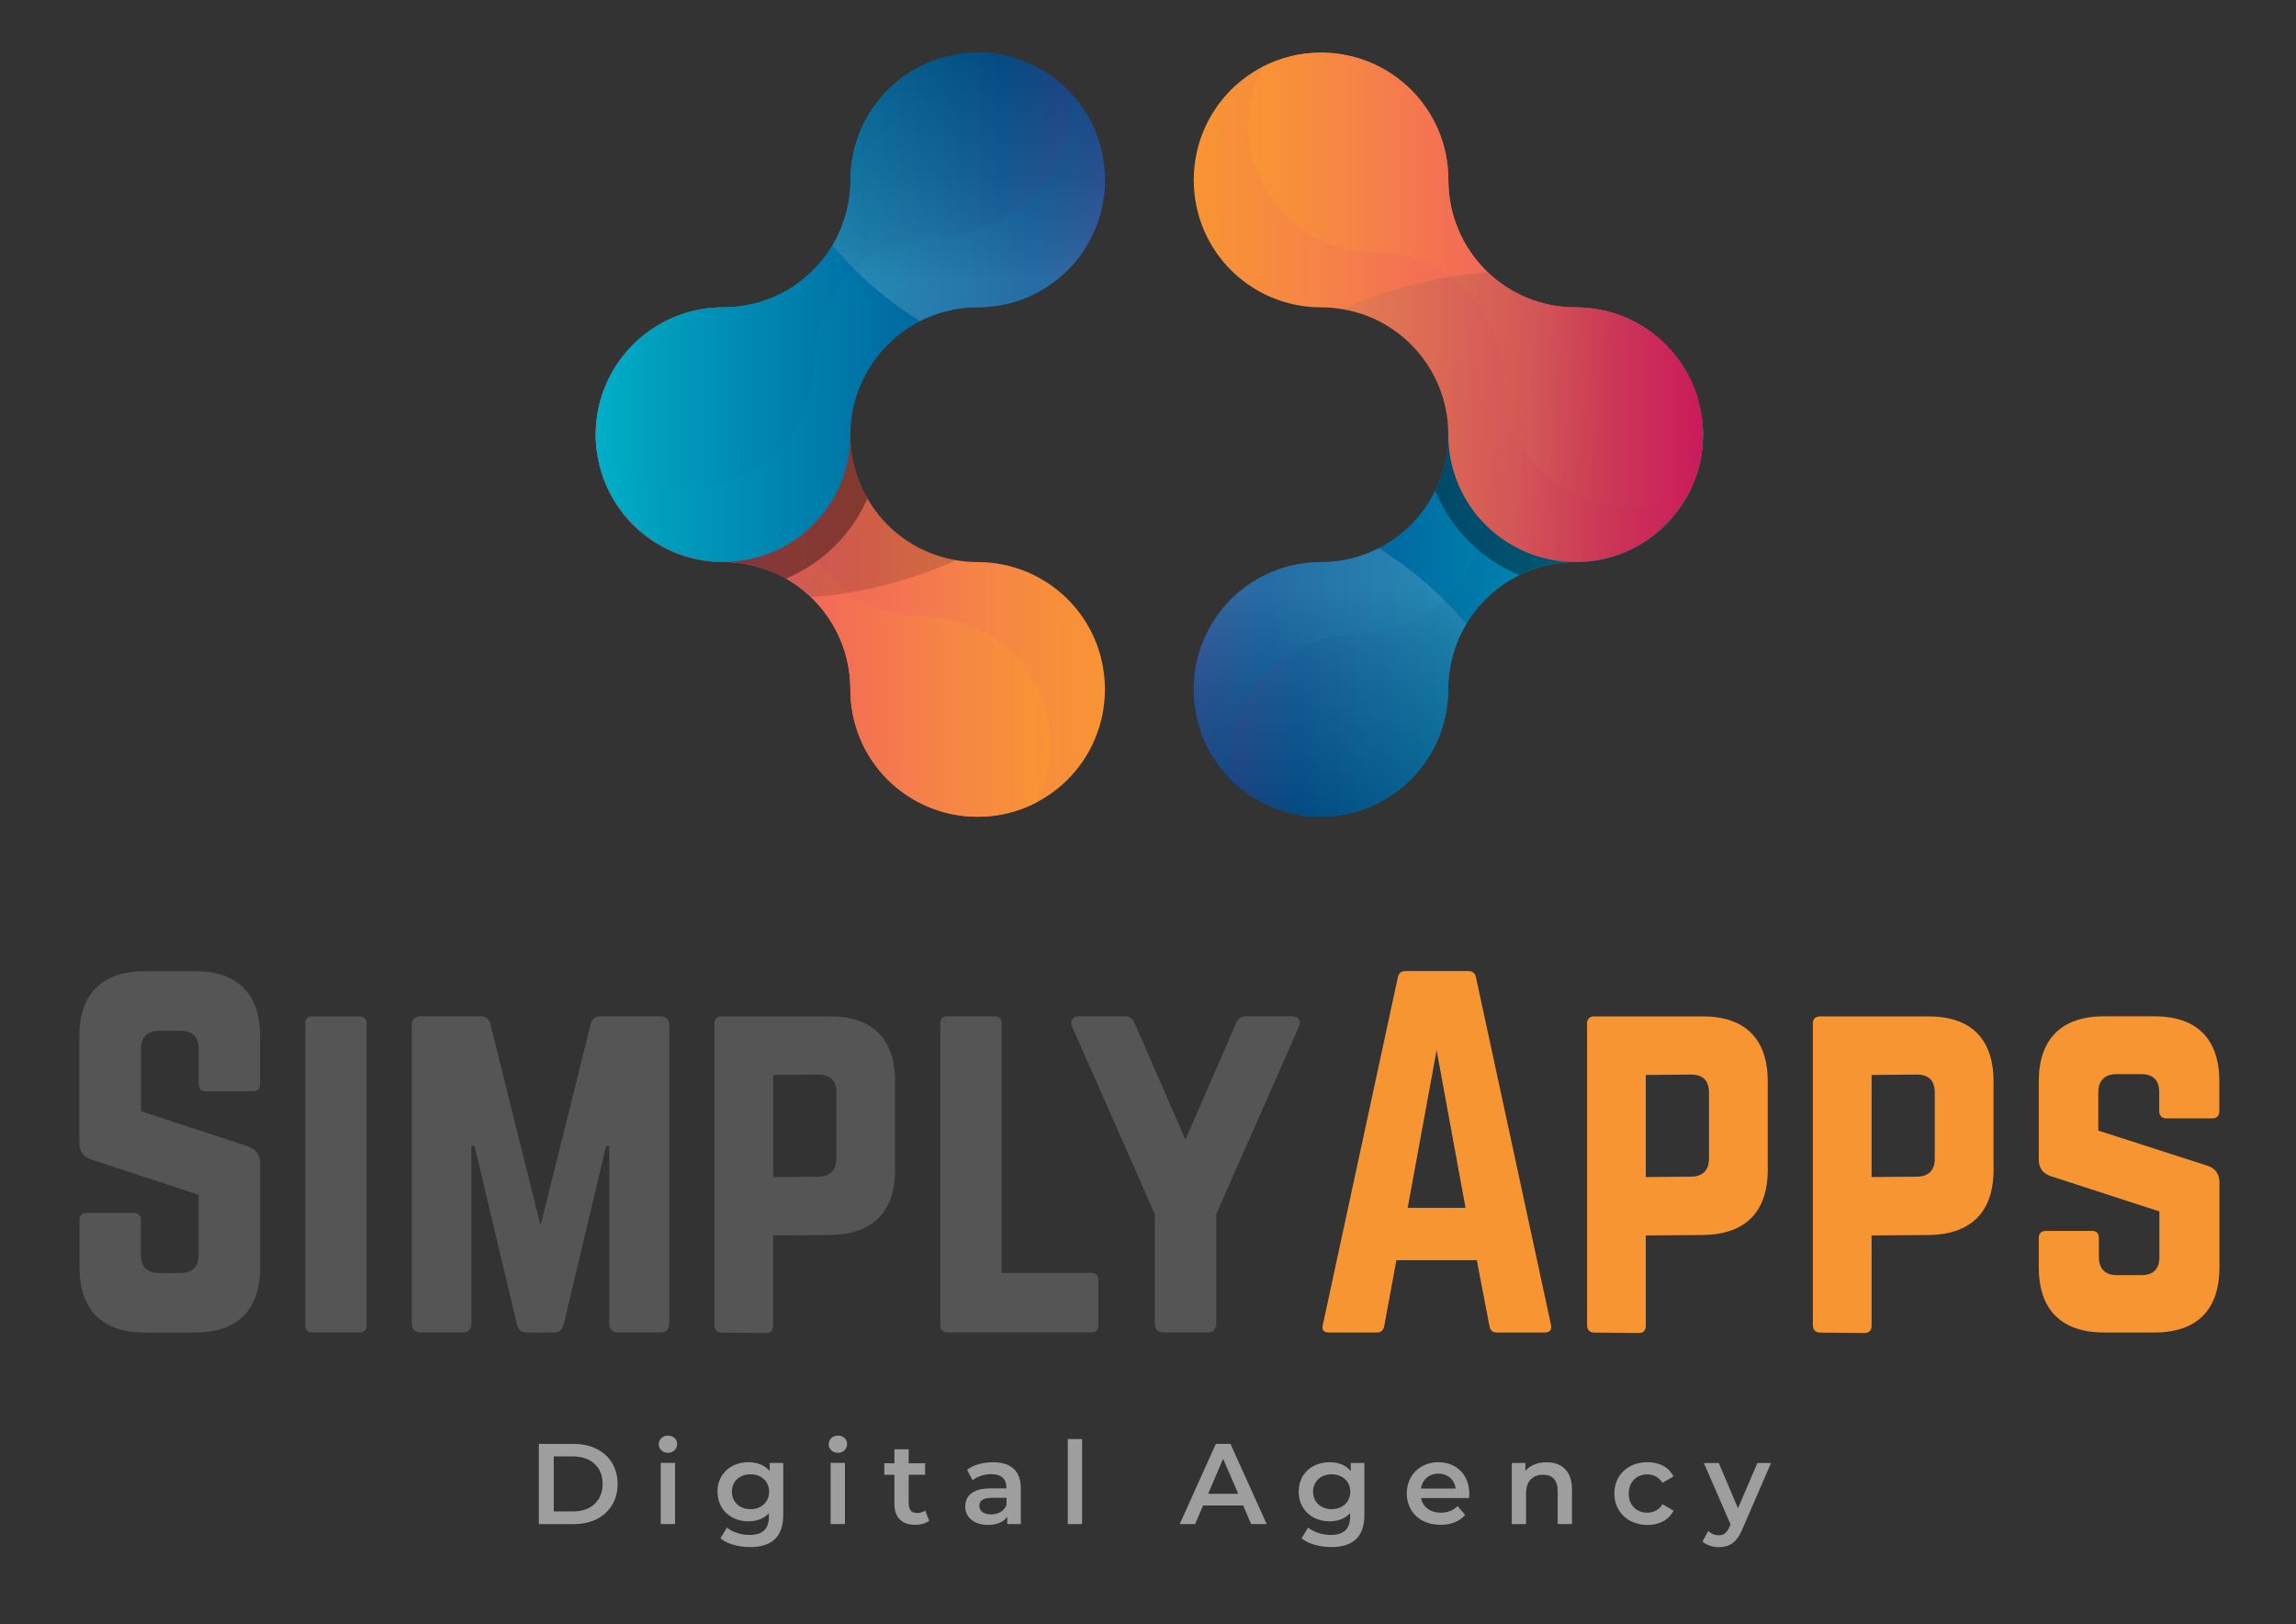 <?xml version="1.0" encoding="utf-8"?>
<!-- Generator: Adobe Illustrator 27.7.0, SVG Export Plug-In . SVG Version: 6.00 Build 0)  -->
<svg version="1.1" id="Layer_1" xmlns="http://www.w3.org/2000/svg" xmlns:xlink="http://www.w3.org/1999/xlink" x="0px" y="0px"
	 viewBox="0 0 274.65 194.24" style="enable-background:new 0 0 274.65 194.24;" xml:space="preserve">
<rect x="0" y="0" width="274.65" height="194.24" fill="#333333" stroke="none"/>
<style type="text/css">
	.st0{fill:#555555;}
	.st1{fill:#F89533;}
	.st2{fill:#9E9E9E;}
	.st3{fill:url(#SVGID_1_);}
	.st4{fill:url(#SVGID_00000160159376320295507100000002783078230799764136_);}
	.st5{opacity:0.15;fill:url(#SVGID_00000104687385357844515070000013949663201088969879_);}
	.st6{opacity:0.37;fill:#020202;}
	.st7{fill:url(#SVGID_00000061436321078877277090000008981623090510429356_);}
	.st8{fill:url(#SVGID_00000159445205120445468580000005086082920823667089_);}
	.st9{opacity:0.15;fill:url(#SVGID_00000128486195168610577050000003260893363466629308_);}
	.st10{fill:url(#SVGID_00000106117489634297920270000016675786936943223715_);}
	.st11{fill:url(#SVGID_00000121986979158392536090000006990524961388887713_);}
	.st12{opacity:0.15;fill:url(#SVGID_00000116222578905219035360000007493227140709436314_);}
	.st13{fill:url(#SVGID_00000093887203640806724540000002887460172664326053_);}
	.st14{fill:url(#SVGID_00000080207604697449411410000009987734821226748830_);}
	.st15{opacity:0.15;fill:url(#SVGID_00000047037991780786912700000005922097698315100040_);}
</style>
<g>
	<g>
		<g>
			<path class="st0" d="M23.33,116.15c5.08,0,7.78,2.7,7.78,7.78v5.73c0,0.54-0.27,0.86-0.86,0.86h-5.62
				c-0.54,0-0.86-0.32-0.86-0.86v-4.21c0-1.4-0.7-2.16-2.16-2.16h-2.59c-1.35,0-2.16,0.76-2.16,2.16v7.46l12.86,4.21
				c0.92,0.38,1.4,0.97,1.4,2v12.48c0,5.08-2.7,7.78-7.78,7.78h-6.05c-5.02,0-7.78-2.7-7.78-7.78v-5.67c0-0.59,0.32-0.86,0.86-0.86
				h5.62c0.59,0,0.86,0.27,0.86,0.86v4.16c0,1.46,0.81,2.16,2.16,2.16h2.59c1.4,0,2.16-0.7,2.16-2.16v-7.19l-12.81-4.21
				c-0.97-0.32-1.46-0.97-1.46-2v-12.75c0-5.08,2.76-7.78,7.78-7.78H23.33z"/>
			<path class="st0" d="M37.38,159.37c-0.59,0-0.86-0.32-0.86-0.86v-36.09c0-0.54,0.27-0.86,0.86-0.86H43
				c0.54,0,0.86,0.32,0.86,0.86v36.09c0,0.54-0.32,0.86-0.86,0.86H37.38z"/>
			<path class="st0" d="M78.98,121.55c0.7,0,1.08,0.38,1.08,1.08v35.66c0,0.7-0.38,1.08-1.08,1.08h-5.02c-0.7,0-1.08-0.38-1.08-1.08
				v-21.23H72.5l-5.08,21.4c-0.16,0.59-0.54,0.92-1.19,0.92h-3.19c-0.65,0-1.03-0.32-1.19-0.92l-5.08-21.4h-0.38v21.23
				c0,0.7-0.38,1.08-1.08,1.08h-4.97c-0.7,0-1.08-0.38-1.08-1.08v-35.66c0-0.7,0.38-1.08,1.08-1.08h7.13c0.65,0,1.03,0.32,1.19,0.92
				l6,24.1l6-24.1c0.16-0.59,0.54-0.92,1.19-0.92H78.98z"/>
			<path class="st0" d="M85.46,122.42c0-0.54,0.32-0.86,0.86-0.86h12.97c5.08,0,7.78,2.7,7.78,7.78v10.59c0,5.02-2.7,7.73-7.78,7.78
				l-6.81,0.05v10.81c0,0.54-0.27,0.86-0.86,0.86l-5.3-0.05c-0.54,0-0.86-0.32-0.86-0.86V122.42z M97.89,140.73
				c1.46,0,2.16-0.81,2.16-2.16v-7.89c0-1.41-0.7-2.16-2.16-2.16l-5.4,0.05v12.21L97.89,140.73z"/>
			<path class="st0" d="M119.82,152.24h10.7c0.59,0,0.86,0.32,0.86,0.86v5.4c0,0.59-0.27,0.86-0.86,0.86h-17.18
				c-0.54,0-0.86-0.27-0.86-0.86v-36.09c0-0.54,0.32-0.86,0.86-0.86h5.62c0.59,0,0.86,0.32,0.86,0.86V152.24z"/>
			<path class="st0" d="M154.51,121.55c0.81,0,1.19,0.54,0.87,1.24l-9.89,22.42v13.08c0,0.7-0.38,1.08-1.08,1.08h-5.19
				c-0.7,0-1.08-0.38-1.08-1.08v-13.08l-9.89-22.42c-0.32-0.7,0.05-1.24,0.86-1.24h5.4c0.65,0,1.03,0.32,1.24,0.86l6.05,13.89
				l6.05-13.89c0.22-0.54,0.59-0.86,1.24-0.86H154.51z"/>
			<path class="st1" d="M179.03,159.37c-0.49,0-0.76-0.27-0.86-0.76l-1.51-7.89h-9.62l-1.46,7.89c-0.11,0.49-0.38,0.76-0.86,0.76
				h-5.78c-0.59,0-0.87-0.32-0.7-0.92l8.97-41.55c0.11-0.54,0.43-0.76,0.92-0.76h7.51c0.49,0,0.81,0.22,0.92,0.76l8.97,41.55
				c0.11,0.59-0.11,0.92-0.76,0.92H179.03z M171.85,125.6l-3.46,18.86h6.92L171.85,125.6z"/>
			<path class="st1" d="M189.84,122.42c0-0.54,0.32-0.86,0.87-0.86h12.97c5.08,0,7.78,2.7,7.78,7.78v10.59
				c0,5.02-2.7,7.73-7.78,7.78l-6.81,0.05v10.81c0,0.54-0.27,0.86-0.86,0.86l-5.29-0.05c-0.54,0-0.87-0.32-0.87-0.86V122.42z
				 M202.27,140.73c1.46,0,2.16-0.81,2.16-2.16v-7.89c0-1.41-0.7-2.16-2.16-2.16l-5.4,0.05v12.21L202.27,140.73z"/>
			<path class="st1" d="M216.85,122.42c0-0.54,0.32-0.86,0.87-0.86h12.97c5.08,0,7.78,2.7,7.78,7.78v10.59
				c0,5.02-2.7,7.73-7.78,7.78l-6.81,0.05v10.81c0,0.54-0.27,0.86-0.86,0.86l-5.29-0.05c-0.54,0-0.87-0.32-0.87-0.86V122.42z
				 M229.28,140.73c1.46,0,2.16-0.81,2.16-2.16v-7.89c0-1.41-0.7-2.16-2.16-2.16l-5.4,0.05v12.21L229.28,140.73z"/>
			<path class="st1" d="M257.7,121.55c5.08,0,7.78,2.7,7.78,7.78v3.57c0,0.54-0.27,0.86-0.87,0.86h-5.46
				c-0.54,0-0.86-0.32-0.86-0.86v-2.27c0-1.4-0.7-2.16-2.16-2.16h-2.97c-1.35,0-2.16,0.76-2.16,2.16v4.59l13.08,4.21
				c0.92,0.32,1.41,0.97,1.41,2v10.16c0,5.08-2.7,7.78-7.78,7.78h-6.05c-5.03,0-7.78-2.7-7.78-7.78v-3.51
				c0-0.59,0.32-0.86,0.87-0.86h5.46c0.59,0,0.86,0.27,0.86,0.86v2.27c0,1.46,0.81,2.16,2.16,2.16h2.92c1.4,0,2.16-0.7,2.16-2.16
				v-5.46l-12.97-4.21c-0.97-0.32-1.46-0.97-1.46-2v-9.35c0-5.08,2.76-7.78,7.78-7.78H257.7z"/>
		</g>
		<g>
			<path class="st2" d="M64.46,172.69h4.19c3.11,0,5.23,1.92,5.23,4.8c0,2.88-2.12,4.8-5.23,4.8h-4.19V172.69z M68.57,180.77
				c2.14,0,3.52-1.3,3.52-3.29c0-1.99-1.38-3.29-3.52-3.29h-2.33v6.58H68.57z"/>
			<path class="st2" d="M78.8,172.73c0-0.58,0.47-1.03,1.1-1.03s1.1,0.42,1.1,0.99c0,0.6-0.45,1.07-1.1,1.07
				C79.27,173.76,78.8,173.31,78.8,172.73z M79.04,174.96h1.71v7.32h-1.71V174.96z"/>
			<path class="st2" d="M93.69,174.96v6.21c0,2.66-1.38,3.86-3.95,3.86c-1.37,0-2.73-0.36-3.56-1.04l0.77-1.29
				c0.64,0.53,1.69,0.88,2.7,0.88c1.62,0,2.33-0.74,2.33-2.22v-0.38c-0.6,0.66-1.47,0.97-2.45,0.97c-2.1,0-3.7-1.42-3.7-3.55
				s1.6-3.52,3.7-3.52c1.03,0,1.93,0.33,2.54,1.06v-0.97H93.69z M92,178.4c0-1.23-0.93-2.07-2.22-2.07c-1.3,0-2.23,0.84-2.23,2.07
				c0,1.25,0.93,2.1,2.23,2.1C91.07,180.5,92,179.65,92,178.4z"/>
			<path class="st2" d="M99.13,172.73c0-0.58,0.47-1.03,1.1-1.03s1.1,0.42,1.1,0.99c0,0.6-0.45,1.07-1.1,1.07
				C99.59,173.76,99.13,173.31,99.13,172.73z M99.36,174.96h1.71v7.32h-1.71V174.96z"/>
			<path class="st2" d="M111.15,181.88c-0.41,0.33-1.03,0.49-1.64,0.49c-1.6,0-2.52-0.85-2.52-2.47v-3.52h-1.21v-1.37h1.21v-1.67
				h1.71v1.67h1.96v1.37h-1.96v3.48c0,0.71,0.36,1.1,1.01,1.1c0.36,0,0.7-0.1,0.96-0.3L111.15,181.88z"/>
			<path class="st2" d="M122.11,177.99v4.29h-1.62v-0.89c-0.41,0.63-1.21,0.99-2.3,0.99c-1.67,0-2.73-0.92-2.73-2.19
				c0-1.22,0.82-2.18,3.04-2.18h1.89v-0.11c0-1-0.6-1.59-1.82-1.59c-0.82,0-1.67,0.27-2.22,0.73l-0.67-1.25
				c0.78-0.6,1.92-0.9,3.1-0.9C120.89,174.88,122.11,175.88,122.11,177.99z M120.4,179.99v-0.85h-1.77c-1.16,0-1.48,0.44-1.48,0.97
				c0,0.62,0.52,1.01,1.4,1.01C119.38,181.13,120.11,180.75,120.4,179.99z"/>
			<path class="st2" d="M127.73,172.11h1.71v10.17h-1.71V172.11z"/>
			<path class="st2" d="M148.71,180.06h-4.8l-0.95,2.22h-1.84l4.32-9.59h1.75l4.33,9.59h-1.86L148.71,180.06z M148.12,178.66
				l-1.81-4.19l-1.79,4.19H148.12z"/>
			<path class="st2" d="M163.21,174.96v6.21c0,2.66-1.38,3.86-3.95,3.86c-1.37,0-2.73-0.36-3.56-1.04l0.77-1.29
				c0.64,0.53,1.69,0.88,2.7,0.88c1.62,0,2.33-0.74,2.33-2.22v-0.38c-0.6,0.66-1.47,0.97-2.45,0.97c-2.1,0-3.7-1.42-3.7-3.55
				s1.6-3.52,3.7-3.52c1.03,0,1.93,0.33,2.53,1.06v-0.97H163.21z M161.52,178.4c0-1.23-0.93-2.07-2.22-2.07
				c-1.3,0-2.23,0.84-2.23,2.07c0,1.25,0.93,2.1,2.23,2.1C160.59,180.5,161.52,179.65,161.52,178.4z"/>
			<path class="st2" d="M175.73,179.17h-5.74c0.21,1.07,1.1,1.75,2.37,1.75c0.82,0,1.47-0.26,1.99-0.79l0.92,1.05
				c-0.66,0.78-1.69,1.19-2.95,1.19c-2.45,0-4.04-1.58-4.04-3.75s1.6-3.74,3.78-3.74c2.14,0,3.7,1.49,3.7,3.78
				C175.76,178.8,175.75,179.01,175.73,179.17z M169.98,178.03h4.15c-0.14-1.05-0.95-1.78-2.07-1.78
				C170.95,176.25,170.14,176.97,169.98,178.03z"/>
			<path class="st2" d="M188.04,178.09v4.19h-1.71v-3.97c0-1.3-0.64-1.93-1.74-1.93c-1.22,0-2.04,0.74-2.04,2.21v3.7h-1.71v-7.32
				h1.63v0.95c0.56-0.67,1.45-1.03,2.52-1.03C186.74,174.88,188.04,175.88,188.04,178.09z"/>
			<path class="st2" d="M193.11,178.62c0-2.19,1.64-3.74,3.96-3.74c1.42,0,2.56,0.59,3.12,1.7l-1.32,0.77
				c-0.44-0.7-1.1-1.01-1.82-1.01c-1.26,0-2.22,0.88-2.22,2.29c0,1.42,0.96,2.29,2.22,2.29c0.73,0,1.38-0.32,1.82-1.01l1.32,0.77
				c-0.56,1.1-1.7,1.71-3.12,1.71C194.76,182.38,193.11,180.82,193.11,178.62z"/>
			<path class="st2" d="M211.86,174.96l-3.43,7.91c-0.67,1.66-1.6,2.17-2.82,2.17c-0.73,0-1.49-0.25-1.96-0.67l0.69-1.26
				c0.33,0.32,0.79,0.51,1.26,0.51c0.6,0,0.96-0.29,1.29-1.01l0.12-0.29l-3.19-7.34h1.78l2.3,5.41l2.32-5.41H211.86z"/>
		</g>
	</g>
	<g>
		<g>
			<g>
				<linearGradient id="SVGID_1_" gradientUnits="userSpaceOnUse" x1="142.804" y1="67.216" x2="203.713" y2="67.216">
					<stop  offset="0" style="stop-color:#19478F"/>
					<stop  offset="0.142" style="stop-color:#005395"/>
					<stop  offset="0.443" style="stop-color:#0070A4"/>
					<stop  offset="0.875" style="stop-color:#009FBE"/>
					<stop  offset="1" style="stop-color:#00AFC7"/>
				</linearGradient>
				<path class="st3" d="M203.71,51.99c0,8.41-6.82,15.23-15.23,15.23c-2.41,0-4.7,0.55-6.73,1.55c-1.51,0.74-2.87,1.73-4.05,2.9
					c-0.22,0.22-0.43,0.45-0.64,0.68c-0.44,0.49-0.86,1.02-1.22,1.57c-0.16,0.23-0.3,0.46-0.45,0.71c-0.17,0.29-0.33,0.58-0.48,0.87
					c-0.15,0.29-0.28,0.57-0.41,0.86c-0.03,0.06-0.04,0.1-0.07,0.16c-0.12,0.28-0.22,0.55-0.32,0.84c-0.1,0.29-0.2,0.59-0.28,0.9
					c-0.2,0.68-0.35,1.38-0.45,2.1c-0.1,0.68-0.15,1.38-0.15,2.09c0,8.41-6.82,15.23-15.23,15.23c-4.18,0-7.98-1.68-10.73-4.41
					l-0.04-0.04c-2.76-2.76-4.45-6.57-4.45-10.78c0-4.21,1.7-8.02,4.45-10.78c2.76-2.76,6.57-4.45,10.78-4.45
					c2.48,0,4.83-0.59,6.89-1.65c2.93-1.49,5.32-3.9,6.77-6.87c1.02-2.02,1.57-4.29,1.57-6.7c0-4.21,1.7-8.02,4.45-10.78
					c2.76-2.76,6.57-4.45,10.78-4.45c4.21,0,8.02,1.7,10.77,4.45c2.29,2.29,3.84,5.29,4.31,8.66
					C203.67,50.57,203.71,51.26,203.71,51.99z"/>
				
					<linearGradient id="SVGID_00000176017656727462606460000003757528896171420546_" gradientUnits="userSpaceOnUse" x1="147.155" y1="71.567" x2="203.713" y2="71.567">
					<stop  offset="0" style="stop-color:#19478F"/>
					<stop  offset="0.142" style="stop-color:#005395"/>
					<stop  offset="0.443" style="stop-color:#0070A4"/>
					<stop  offset="0.875" style="stop-color:#009FBE"/>
					<stop  offset="1" style="stop-color:#00AFC7"/>
				</linearGradient>
				<path style="fill:url(#SVGID_00000176017656727462606460000003757528896171420546_);" d="M203.71,51.99
					c0,8.41-6.82,15.23-15.23,15.23c-2.41,0-4.7,0.55-6.73,1.55c-1.51,0.74-2.87,1.73-4.05,2.9c-0.22,0.22-0.43,0.45-0.64,0.68
					c-0.44,0.49-0.86,1.02-1.22,1.57c-0.16,0.23-0.3,0.46-0.45,0.71c-0.17,0.29-0.33,0.58-0.48,0.87c-0.15,0.28-0.29,0.57-0.41,0.86
					c-0.03,0.06-0.04,0.1-0.07,0.16c-0.12,0.28-0.22,0.55-0.32,0.84c-0.12,0.29-0.2,0.59-0.28,0.9c-0.2,0.68-0.35,1.38-0.45,2.1
					c-0.1,0.68-0.15,1.38-0.15,2.09c0,8.41-6.82,15.23-15.23,15.23c-4.18,0-7.98-1.68-10.73-4.41c-0.1-0.7-0.14-1.39-0.14-2.12
					c0-4.21,1.7-8.02,4.45-10.78c2.76-2.76,6.57-4.45,10.78-4.45c4.03,0,7.69-1.57,10.41-4.12c1.78-1.67,3.15-3.74,3.96-6.09
					c0.55-1.57,0.86-3.26,0.86-5.02c0-4.21,1.7-8.02,4.45-10.77c2.76-2.76,6.57-4.45,10.78-4.45c4.18,0,7.98,1.68,10.73,4.41
					C203.67,50.57,203.71,51.26,203.71,51.99z"/>
				
					<linearGradient id="SVGID_00000011004132283552106460000006616526459509267077_" gradientUnits="userSpaceOnUse" x1="158.899" y1="70.084" x2="159.625" y2="100.357">
					<stop  offset="0" style="stop-color:#FFFFFF"/>
					<stop  offset="0.134" style="stop-color:#D3D1D1"/>
					<stop  offset="0.417" style="stop-color:#858282"/>
					<stop  offset="0.824" style="stop-color:#2D2C2B"/>
					<stop  offset="1" style="stop-color:#010101"/>
				</linearGradient>
				<path style="opacity:0.15;fill:url(#SVGID_00000011004132283552106460000006616526459509267077_);" d="M175.4,74.63
					c-1.36,2.29-2.15,4.96-2.15,7.82c0,8.41-6.82,15.23-15.23,15.23c-4.18,0-7.98-1.68-10.73-4.41l-0.04-0.04
					c-2.76-2.76-4.45-6.57-4.45-10.78c0-4.21,1.7-8.02,4.45-10.78c2.76-2.76,6.57-4.45,10.78-4.45c2.48,0,4.83-0.59,6.89-1.65
					C168.5,67.78,172.1,70.74,175.4,74.63z"/>
				<path class="st6" d="M203.71,51.99c0,8.41-6.82,15.23-15.23,15.23c-2.41,0-4.7,0.55-6.73,1.55c-1.84-0.75-3.52-1.78-5-3.06
					c-2.2-1.89-3.94-4.29-5.06-7.02c1.02-2.02,1.57-4.29,1.57-6.7c0-4.21,1.7-8.02,4.45-10.78c2.76-2.76,6.57-4.45,10.78-4.45
					c4.21,0,8.02,1.7,10.77,4.45c2.29,2.29,3.84,5.29,4.31,8.66C203.67,50.57,203.71,51.26,203.71,51.99z"/>
			</g>
			<g>
				
					<linearGradient id="SVGID_00000111904130468781304370000010719403862483459226_" gradientUnits="userSpaceOnUse" x1="142.804" y1="36.762" x2="203.713" y2="36.762">
					<stop  offset="0" style="stop-color:#F89533"/>
					<stop  offset="0.205" style="stop-color:#F68744"/>
					<stop  offset="0.637" style="stop-color:#F15E60"/>
					<stop  offset="1" style="stop-color:#ED1F6B"/>
				</linearGradient>
				<path style="fill:url(#SVGID_00000111904130468781304370000010719403862483459226_);" d="M203.71,51.99
					c0,2.52-0.61,4.9-1.71,6.99c-2.52,4.9-7.63,8.24-13.52,8.24c-4.21,0-8.02-1.7-10.78-4.45c-2.76-2.76-4.45-6.57-4.45-10.78
					s-1.7-8.02-4.45-10.78c-2.19-2.19-5.03-3.71-8.22-4.23c-0.83-0.15-1.68-0.22-2.55-0.22c-4.21,0-8.02-1.7-10.78-4.45
					c-2.76-2.76-4.45-6.57-4.45-10.78s1.7-8.02,4.45-10.78c1.1-1.1,2.38-2.03,3.77-2.76c2.1-1.09,4.48-1.7,7-1.7
					c4.21,0,8.02,1.7,10.78,4.45c2.76,2.76,4.45,6.57,4.45,10.78s1.7,8.02,4.45,10.78l0.25,0.25c2.74,2.61,6.45,4.21,10.53,4.21
					c4.21,0,8.02,1.7,10.77,4.45C202.02,43.97,203.71,47.78,203.71,51.99z"/>
				
					<linearGradient id="SVGID_00000073697093568583882900000010452820652585109938_" gradientUnits="userSpaceOnUse" x1="149.33" y1="33.499" x2="203.713" y2="33.499">
					<stop  offset="0" style="stop-color:#F89533"/>
					<stop  offset="0.205" style="stop-color:#F68744"/>
					<stop  offset="0.637" style="stop-color:#F15E60"/>
					<stop  offset="1" style="stop-color:#ED1F6B"/>
				</linearGradient>
				<path style="fill:url(#SVGID_00000073697093568583882900000010452820652585109938_);" d="M203.71,51.99
					c0,2.52-0.61,4.9-1.71,6.99c-2.09,1.1-4.47,1.71-6.99,1.71c-4.21,0-8.02-1.7-10.77-4.45c-2.76-2.76-4.45-6.57-4.45-10.78
					s-1.7-8.02-4.45-10.78c-2.76-2.76-6.57-4.45-10.78-4.45c-4.21,0-8.02-1.7-10.78-4.45s-4.45-6.57-4.45-10.77
					c0-2.52,0.61-4.9,1.7-7c2.1-1.09,4.48-1.7,7-1.7c4.21,0,8.02,1.7,10.78,4.45c2.76,2.76,4.45,6.57,4.45,10.78
					s1.7,8.02,4.45,10.78c2.76,2.76,6.57,4.45,10.78,4.45c4.21,0,8.02,1.7,10.77,4.45C202.02,43.97,203.71,47.78,203.71,51.99z"/>
				
					<linearGradient id="SVGID_00000078724061843999246910000000254215181155719839_" gradientUnits="userSpaceOnUse" x1="130.926" y1="44.603" x2="191.472" y2="50.766">
					<stop  offset="0" style="stop-color:#FFFFFF"/>
					<stop  offset="0.134" style="stop-color:#D3D1D1"/>
					<stop  offset="0.417" style="stop-color:#858282"/>
					<stop  offset="0.824" style="stop-color:#2D2C2B"/>
					<stop  offset="1" style="stop-color:#010101"/>
				</linearGradient>
				<path style="opacity:0.15;fill:url(#SVGID_00000078724061843999246910000000254215181155719839_);" d="M203.71,51.99
					c0,2.52-0.61,4.9-1.71,6.99c-2.52,4.9-7.63,8.24-13.52,8.24c-4.21,0-8.02-1.7-10.78-4.45c-2.76-2.76-4.45-6.57-4.45-10.78
					s-1.7-8.02-4.45-10.78c-2.19-2.19-5.03-3.71-8.22-4.23c5.38-2.42,11.22-3.94,17.37-4.42c2.74,2.61,6.45,4.21,10.53,4.21
					c4.21,0,8.02,1.7,10.77,4.45C202.02,43.97,203.71,47.78,203.71,51.99z"/>
			</g>
		</g>
		<g>
			<g>
				
					<linearGradient id="SVGID_00000117644223078047740130000000021601898667220358_" gradientUnits="userSpaceOnUse" x1="465.164" y1="539.784" x2="526.073" y2="539.784" gradientTransform="matrix(-1 0 0 -1 597.333 607)">
					<stop  offset="0" style="stop-color:#F89533"/>
					<stop  offset="0.205" style="stop-color:#F68744"/>
					<stop  offset="0.637" style="stop-color:#F15E60"/>
					<stop  offset="1" style="stop-color:#ED1F6B"/>
				</linearGradient>
				<path style="fill:url(#SVGID_00000117644223078047740130000000021601898667220358_);" d="M71.26,51.99
					c0-2.52,0.61-4.9,1.71-6.99c2.52-4.9,7.63-8.24,13.52-8.24c4.21,0,8.02,1.7,10.78,4.45c2.76,2.76,4.45,6.57,4.45,10.78
					c0,4.21,1.7,8.02,4.45,10.78c2.19,2.19,5.03,3.71,8.22,4.23c0.83,0.15,1.68,0.22,2.55,0.22c4.21,0,8.02,1.7,10.78,4.45
					c2.76,2.76,4.45,6.57,4.45,10.78s-1.7,8.02-4.45,10.78c-1.1,1.1-2.38,2.03-3.77,2.76c-2.1,1.09-4.48,1.7-7,1.7
					c-4.21,0-8.02-1.7-10.78-4.45c-2.76-2.76-4.45-6.57-4.45-10.78s-1.7-8.02-4.45-10.78l-0.25-0.25
					c-2.74-2.61-6.45-4.21-10.53-4.21c-4.21,0-8.02-1.7-10.78-4.45C72.96,60.01,71.26,56.19,71.26,51.99z"/>
				
					<linearGradient id="SVGID_00000072258842857084823950000010735711206883051915_" gradientUnits="userSpaceOnUse" x1="471.69" y1="536.521" x2="526.073" y2="536.521" gradientTransform="matrix(-1 0 0 -1 597.333 607)">
					<stop  offset="0" style="stop-color:#F89533"/>
					<stop  offset="0.205" style="stop-color:#F68744"/>
					<stop  offset="0.637" style="stop-color:#F15E60"/>
					<stop  offset="1" style="stop-color:#ED1F6B"/>
				</linearGradient>
				<path style="fill:url(#SVGID_00000072258842857084823950000010735711206883051915_);" d="M71.26,51.99
					c0-2.52,0.61-4.9,1.71-6.99c2.09-1.1,4.47-1.71,6.99-1.71c4.21,0,8.02,1.7,10.78,4.45c2.76,2.76,4.45,6.57,4.45,10.78
					s1.7,8.02,4.45,10.78c2.76,2.76,6.57,4.45,10.78,4.45c4.21,0,8.02,1.7,10.78,4.45c2.76,2.76,4.45,6.57,4.45,10.78
					c0,2.52-0.61,4.9-1.7,7c-2.1,1.09-4.48,1.7-7,1.7c-4.21,0-8.02-1.7-10.78-4.45c-2.76-2.76-4.45-6.57-4.45-10.78
					s-1.7-8.02-4.45-10.78c-2.76-2.76-6.57-4.45-10.78-4.45c-4.21,0-8.02-1.7-10.78-4.45C72.96,60.01,71.26,56.19,71.26,51.99z"/>
				
					<linearGradient id="SVGID_00000152225794698832037240000005803630205792605864_" gradientUnits="userSpaceOnUse" x1="42.603" y1="49.048" x2="103.149" y2="55.211">
					<stop  offset="0" style="stop-color:#FFFFFF"/>
					<stop  offset="0.134" style="stop-color:#D3D1D1"/>
					<stop  offset="0.417" style="stop-color:#858282"/>
					<stop  offset="0.824" style="stop-color:#2D2C2B"/>
					<stop  offset="1" style="stop-color:#010101"/>
				</linearGradient>
				<path style="opacity:0.15;fill:url(#SVGID_00000152225794698832037240000005803630205792605864_);" d="M114.39,67
					c-5.38,2.42-11.22,3.94-17.37,4.42c-0.91-0.86-1.91-1.61-3.02-2.22c-2.22-1.28-4.79-1.99-7.51-1.99c-4.21,0-8.02-1.7-10.77-4.45
					c-2.76-2.76-4.45-6.57-4.45-10.78c0-2.52,0.61-4.9,1.71-6.99c2.52-4.9,7.63-8.24,13.52-8.24c4.21,0,8.02,1.7,10.78,4.45
					c2.76,2.76,4.45,6.57,4.45,10.78c0,2.78,0.74,5.41,2.04,7.66c0.67,1.15,1.48,2.19,2.41,3.12C108.36,64.95,111.2,66.48,114.39,67
					z"/>
				<path class="st6" d="M103.76,59.65c-1.91,4.31-5.41,7.73-9.76,9.56c-2.22-1.28-4.79-1.99-7.51-1.99c-4.21,0-8.02-1.7-10.77-4.45
					c-2.76-2.76-4.45-6.57-4.45-10.78c0-2.52,0.61-4.9,1.71-6.99c2.52-4.9,7.63-8.24,13.52-8.24c4.21,0,8.02,1.7,10.78,4.45
					c2.76,2.76,4.45,6.57,4.45,10.78C101.72,54.77,102.46,57.4,103.76,59.65z"/>
			</g>
			<g>
				
					<linearGradient id="SVGID_00000098918391946496437960000009100097047073166223_" gradientUnits="userSpaceOnUse" x1="465.164" y1="570.238" x2="526.073" y2="570.238" gradientTransform="matrix(-1 0 0 -1 597.333 607)">
					<stop  offset="0" style="stop-color:#19478F"/>
					<stop  offset="0.142" style="stop-color:#005395"/>
					<stop  offset="0.443" style="stop-color:#0070A4"/>
					<stop  offset="0.875" style="stop-color:#009FBE"/>
					<stop  offset="1" style="stop-color:#00AFC7"/>
				</linearGradient>
				<path style="fill:url(#SVGID_00000098918391946496437960000009100097047073166223_);" d="M71.26,51.99
					c0-8.41,6.82-15.23,15.23-15.23c2.41,0,4.7-0.55,6.73-1.55c1.51-0.74,2.87-1.73,4.05-2.9c0.22-0.22,0.43-0.45,0.64-0.68
					c0.43-0.49,0.86-1.02,1.22-1.57c0.16-0.23,0.3-0.46,0.45-0.71c0.17-0.29,0.33-0.58,0.48-0.87c0.14-0.29,0.28-0.57,0.41-0.86
					c0.03-0.06,0.04-0.1,0.07-0.16c0.12-0.28,0.22-0.55,0.32-0.84c0.1-0.29,0.2-0.59,0.28-0.9c0.2-0.68,0.35-1.38,0.45-2.1
					c0.1-0.68,0.15-1.38,0.15-2.09c0-8.41,6.82-15.23,15.23-15.23c4.18,0,7.98,1.68,10.73,4.41l0.04,0.04
					c2.76,2.76,4.45,6.57,4.45,10.78c0,4.21-1.7,8.02-4.45,10.78c-2.76,2.76-6.57,4.45-10.78,4.45c-2.48,0-4.83,0.59-6.89,1.65
					c-2.93,1.49-5.32,3.9-6.77,6.87c-1.02,2.02-1.57,4.29-1.57,6.7c0,4.21-1.7,8.02-4.45,10.78c-2.76,2.76-6.57,4.45-10.78,4.45
					c-4.21,0-8.02-1.7-10.78-4.45c-2.29-2.29-3.84-5.29-4.31-8.66C71.3,53.41,71.26,52.71,71.26,51.99z"/>
				
					<linearGradient id="SVGID_00000047035103129557717270000006738827806732759442_" gradientUnits="userSpaceOnUse" x1="469.515" y1="574.589" x2="526.073" y2="574.589" gradientTransform="matrix(-1 0 0 -1 597.333 607)">
					<stop  offset="0" style="stop-color:#19478F"/>
					<stop  offset="0.142" style="stop-color:#005395"/>
					<stop  offset="0.443" style="stop-color:#0070A4"/>
					<stop  offset="0.875" style="stop-color:#009FBE"/>
					<stop  offset="1" style="stop-color:#00AFC7"/>
				</linearGradient>
				<path style="fill:url(#SVGID_00000047035103129557717270000006738827806732759442_);" d="M71.26,51.99
					c0-8.41,6.82-15.23,15.23-15.23c2.41,0,4.7-0.55,6.73-1.55c1.51-0.74,2.87-1.73,4.05-2.9c0.22-0.22,0.43-0.45,0.64-0.68
					c0.43-0.49,0.86-1.02,1.22-1.57c0.16-0.23,0.3-0.46,0.45-0.71c0.17-0.29,0.33-0.58,0.48-0.87c0.14-0.28,0.29-0.57,0.41-0.86
					c0.03-0.06,0.04-0.1,0.07-0.16c0.12-0.28,0.22-0.55,0.32-0.84c0.12-0.29,0.2-0.59,0.28-0.9c0.2-0.68,0.35-1.38,0.45-2.1
					c0.1-0.68,0.15-1.38,0.15-2.09c0-8.41,6.82-15.23,15.23-15.23c4.18,0,7.98,1.68,10.73,4.41c0.1,0.7,0.15,1.39,0.15,2.12
					c0,4.21-1.7,8.02-4.45,10.77c-2.76,2.76-6.57,4.45-10.78,4.45c-4.03,0-7.69,1.57-10.41,4.12c-1.78,1.67-3.15,3.74-3.96,6.09
					c-0.55,1.57-0.86,3.26-0.86,5.02c0,4.21-1.7,8.02-4.45,10.78c-2.76,2.76-6.57,4.45-10.78,4.45c-4.18,0-7.98-1.68-10.73-4.41
					C71.3,53.41,71.26,52.71,71.26,51.99z"/>
				
					<linearGradient id="SVGID_00000170255901256981271400000005186503154692932786_" gradientUnits="userSpaceOnUse" x1="481.26" y1="573.106" x2="481.985" y2="603.379" gradientTransform="matrix(-1 0 0 -1 597.333 607)">
					<stop  offset="0" style="stop-color:#FFFFFF"/>
					<stop  offset="0.134" style="stop-color:#D3D1D1"/>
					<stop  offset="0.417" style="stop-color:#858282"/>
					<stop  offset="0.824" style="stop-color:#2D2C2B"/>
					<stop  offset="1" style="stop-color:#010101"/>
				</linearGradient>
				<path style="opacity:0.15;fill:url(#SVGID_00000170255901256981271400000005186503154692932786_);" d="M99.57,29.35
					c1.36-2.29,2.15-4.96,2.15-7.82c0-8.41,6.82-15.23,15.23-15.23c4.18,0,7.98,1.68,10.73,4.41l0.04,0.04
					c2.76,2.76,4.45,6.57,4.45,10.78c0,4.21-1.7,8.02-4.45,10.78c-2.76,2.76-6.57,4.45-10.78,4.45c-2.48,0-4.83,0.59-6.89,1.65
					C106.47,36.2,102.87,33.24,99.57,29.35z"/>
			</g>
		</g>
	</g>
</g>
</svg>
